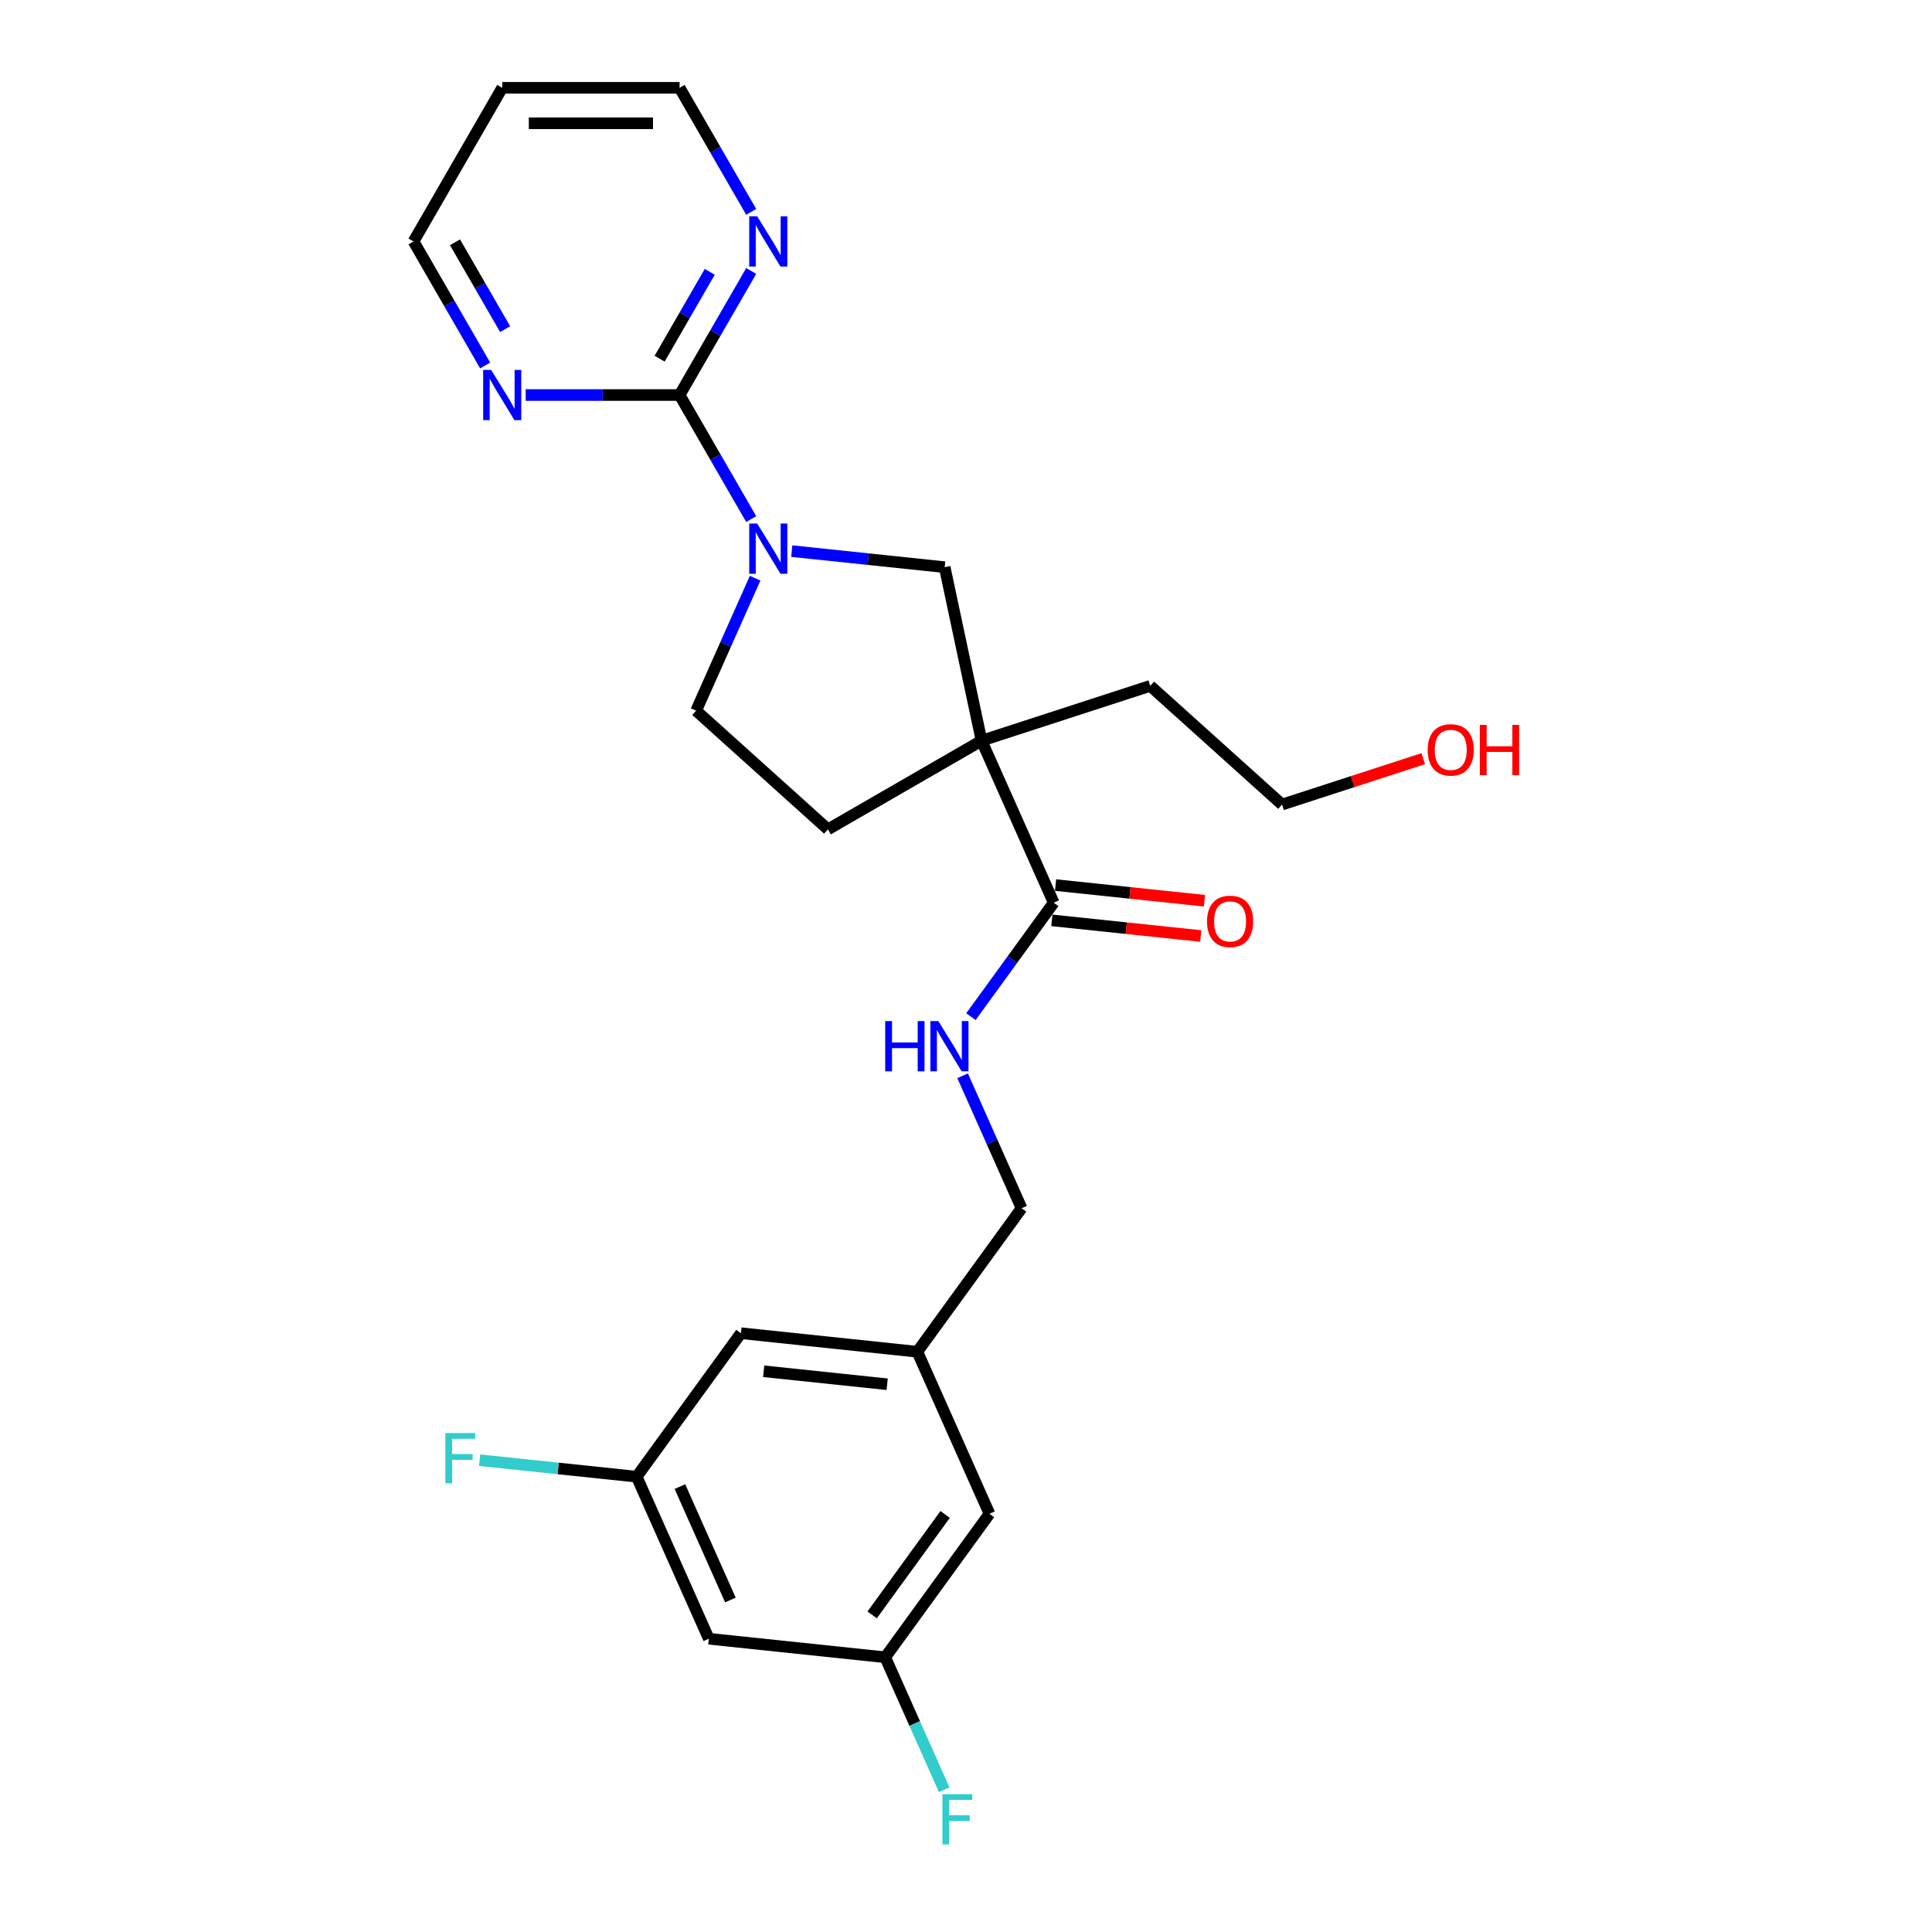 <?xml version='1.0' encoding='iso-8859-1'?>
<svg version='1.1' baseProfile='full'
              xmlns='http://www.w3.org/2000/svg'
                      xmlns:rdkit='http://www.rdkit.org/xml'
                      xmlns:xlink='http://www.w3.org/1999/xlink'
                  xml:space='preserve'
width='1000px' height='1000px' viewBox='0 0 1000 1000'>
<!-- END OF HEADER -->
<rect style='opacity:1.0;fill:#FFFFFF;stroke:none' width='1000' height='1000' x='0' y='0'> </rect>
<path class='bond-2' d='M 508.053,383.374 L 545.394,467.244' style='fill:none;fill-rule:evenodd;stroke:#000000;stroke-width:6px;stroke-linecap:butt;stroke-linejoin:miter;stroke-opacity:1' />
<path class='bond-3' d='M 508.053,383.374 L 488.965,293.573' style='fill:none;fill-rule:evenodd;stroke:#000000;stroke-width:6px;stroke-linecap:butt;stroke-linejoin:miter;stroke-opacity:1' />
<path class='bond-7' d='M 508.053,383.374 L 428.545,429.278' style='fill:none;fill-rule:evenodd;stroke:#000000;stroke-width:6px;stroke-linecap:butt;stroke-linejoin:miter;stroke-opacity:1' />
<path class='bond-17' d='M 508.053,383.374 L 595.366,355.004' style='fill:none;fill-rule:evenodd;stroke:#000000;stroke-width:6px;stroke-linecap:butt;stroke-linejoin:miter;stroke-opacity:1' />
<path class='bond-0' d='M 409.816,285.254 L 449.39,289.414' style='fill:none;fill-rule:evenodd;stroke:#0000FF;stroke-width:6px;stroke-linecap:butt;stroke-linejoin:miter;stroke-opacity:1' />
<path class='bond-0' d='M 449.39,289.414 L 488.965,293.573' style='fill:none;fill-rule:evenodd;stroke:#000000;stroke-width:6px;stroke-linecap:butt;stroke-linejoin:miter;stroke-opacity:1' />
<path class='bond-1' d='M 388.83,268.682 L 370.293,236.575' style='fill:none;fill-rule:evenodd;stroke:#0000FF;stroke-width:6px;stroke-linecap:butt;stroke-linejoin:miter;stroke-opacity:1' />
<path class='bond-1' d='M 370.293,236.575 L 351.757,204.469' style='fill:none;fill-rule:evenodd;stroke:#000000;stroke-width:6px;stroke-linecap:butt;stroke-linejoin:miter;stroke-opacity:1' />
<path class='bond-25' d='M 390.851,299.272 L 375.585,333.559' style='fill:none;fill-rule:evenodd;stroke:#0000FF;stroke-width:6px;stroke-linecap:butt;stroke-linejoin:miter;stroke-opacity:1' />
<path class='bond-25' d='M 375.585,333.559 L 360.319,367.847' style='fill:none;fill-rule:evenodd;stroke:#000000;stroke-width:6px;stroke-linecap:butt;stroke-linejoin:miter;stroke-opacity:1' />
<path class='bond-5' d='M 351.757,204.469 L 370.293,172.363' style='fill:none;fill-rule:evenodd;stroke:#000000;stroke-width:6px;stroke-linecap:butt;stroke-linejoin:miter;stroke-opacity:1' />
<path class='bond-5' d='M 370.293,172.363 L 388.83,140.257' style='fill:none;fill-rule:evenodd;stroke:#0000FF;stroke-width:6px;stroke-linecap:butt;stroke-linejoin:miter;stroke-opacity:1' />
<path class='bond-5' d='M 341.416,185.657 L 354.392,163.182' style='fill:none;fill-rule:evenodd;stroke:#000000;stroke-width:6px;stroke-linecap:butt;stroke-linejoin:miter;stroke-opacity:1' />
<path class='bond-5' d='M 354.392,163.182 L 367.367,140.708' style='fill:none;fill-rule:evenodd;stroke:#0000FF;stroke-width:6px;stroke-linecap:butt;stroke-linejoin:miter;stroke-opacity:1' />
<path class='bond-6' d='M 351.757,204.469 L 311.931,204.469' style='fill:none;fill-rule:evenodd;stroke:#000000;stroke-width:6px;stroke-linecap:butt;stroke-linejoin:miter;stroke-opacity:1' />
<path class='bond-6' d='M 311.931,204.469 L 272.105,204.469' style='fill:none;fill-rule:evenodd;stroke:#0000FF;stroke-width:6px;stroke-linecap:butt;stroke-linejoin:miter;stroke-opacity:1' />
<path class='bond-4' d='M 545.394,467.244 L 523.969,496.734' style='fill:none;fill-rule:evenodd;stroke:#000000;stroke-width:6px;stroke-linecap:butt;stroke-linejoin:miter;stroke-opacity:1' />
<path class='bond-4' d='M 523.969,496.734 L 502.544,526.223' style='fill:none;fill-rule:evenodd;stroke:#0000FF;stroke-width:6px;stroke-linecap:butt;stroke-linejoin:miter;stroke-opacity:1' />
<path class='bond-10' d='M 544.434,476.375 L 582.971,480.425' style='fill:none;fill-rule:evenodd;stroke:#000000;stroke-width:6px;stroke-linecap:butt;stroke-linejoin:miter;stroke-opacity:1' />
<path class='bond-10' d='M 582.971,480.425 L 621.508,484.476' style='fill:none;fill-rule:evenodd;stroke:#FF0000;stroke-width:6px;stroke-linecap:butt;stroke-linejoin:miter;stroke-opacity:1' />
<path class='bond-10' d='M 546.354,458.114 L 584.891,462.164' style='fill:none;fill-rule:evenodd;stroke:#000000;stroke-width:6px;stroke-linecap:butt;stroke-linejoin:miter;stroke-opacity:1' />
<path class='bond-10' d='M 584.891,462.164 L 623.428,466.215' style='fill:none;fill-rule:evenodd;stroke:#FF0000;stroke-width:6px;stroke-linecap:butt;stroke-linejoin:miter;stroke-opacity:1' />
<path class='bond-14' d='M 498.241,556.813 L 513.507,591.1' style='fill:none;fill-rule:evenodd;stroke:#0000FF;stroke-width:6px;stroke-linecap:butt;stroke-linejoin:miter;stroke-opacity:1' />
<path class='bond-14' d='M 513.507,591.1 L 528.772,625.388' style='fill:none;fill-rule:evenodd;stroke:#000000;stroke-width:6px;stroke-linecap:butt;stroke-linejoin:miter;stroke-opacity:1' />
<path class='bond-22' d='M 388.83,109.667 L 370.293,77.561' style='fill:none;fill-rule:evenodd;stroke:#0000FF;stroke-width:6px;stroke-linecap:butt;stroke-linejoin:miter;stroke-opacity:1' />
<path class='bond-22' d='M 370.293,77.561 L 351.757,45.455' style='fill:none;fill-rule:evenodd;stroke:#000000;stroke-width:6px;stroke-linecap:butt;stroke-linejoin:miter;stroke-opacity:1' />
<path class='bond-21' d='M 251.119,189.174 L 232.583,157.068' style='fill:none;fill-rule:evenodd;stroke:#0000FF;stroke-width:6px;stroke-linecap:butt;stroke-linejoin:miter;stroke-opacity:1' />
<path class='bond-21' d='M 232.583,157.068 L 214.046,124.962' style='fill:none;fill-rule:evenodd;stroke:#000000;stroke-width:6px;stroke-linecap:butt;stroke-linejoin:miter;stroke-opacity:1' />
<path class='bond-21' d='M 261.46,170.362 L 248.484,147.887' style='fill:none;fill-rule:evenodd;stroke:#0000FF;stroke-width:6px;stroke-linecap:butt;stroke-linejoin:miter;stroke-opacity:1' />
<path class='bond-21' d='M 248.484,147.887 L 235.508,125.413' style='fill:none;fill-rule:evenodd;stroke:#000000;stroke-width:6px;stroke-linecap:butt;stroke-linejoin:miter;stroke-opacity:1' />
<path class='bond-8' d='M 428.545,429.278 L 360.319,367.847' style='fill:none;fill-rule:evenodd;stroke:#000000;stroke-width:6px;stroke-linecap:butt;stroke-linejoin:miter;stroke-opacity:1' />
<path class='bond-9' d='M 366.884,848.209 L 329.542,764.339' style='fill:none;fill-rule:evenodd;stroke:#000000;stroke-width:6px;stroke-linecap:butt;stroke-linejoin:miter;stroke-opacity:1' />
<path class='bond-9' d='M 378.056,828.16 L 351.917,769.451' style='fill:none;fill-rule:evenodd;stroke:#000000;stroke-width:6px;stroke-linecap:butt;stroke-linejoin:miter;stroke-opacity:1' />
<path class='bond-27' d='M 366.884,848.209 L 458.188,857.805' style='fill:none;fill-rule:evenodd;stroke:#000000;stroke-width:6px;stroke-linecap:butt;stroke-linejoin:miter;stroke-opacity:1' />
<path class='bond-11' d='M 458.188,857.805 L 512.151,783.532' style='fill:none;fill-rule:evenodd;stroke:#000000;stroke-width:6px;stroke-linecap:butt;stroke-linejoin:miter;stroke-opacity:1' />
<path class='bond-11' d='M 451.428,835.872 L 489.202,783.88' style='fill:none;fill-rule:evenodd;stroke:#000000;stroke-width:6px;stroke-linecap:butt;stroke-linejoin:miter;stroke-opacity:1' />
<path class='bond-18' d='M 458.188,857.805 L 473.454,892.093' style='fill:none;fill-rule:evenodd;stroke:#000000;stroke-width:6px;stroke-linecap:butt;stroke-linejoin:miter;stroke-opacity:1' />
<path class='bond-18' d='M 473.454,892.093 L 488.719,926.38' style='fill:none;fill-rule:evenodd;stroke:#33CCCC;stroke-width:6px;stroke-linecap:butt;stroke-linejoin:miter;stroke-opacity:1' />
<path class='bond-12' d='M 329.542,764.339 L 383.505,690.065' style='fill:none;fill-rule:evenodd;stroke:#000000;stroke-width:6px;stroke-linecap:butt;stroke-linejoin:miter;stroke-opacity:1' />
<path class='bond-19' d='M 329.542,764.339 L 288.903,760.067' style='fill:none;fill-rule:evenodd;stroke:#000000;stroke-width:6px;stroke-linecap:butt;stroke-linejoin:miter;stroke-opacity:1' />
<path class='bond-19' d='M 288.903,760.067 L 248.263,755.796' style='fill:none;fill-rule:evenodd;stroke:#33CCCC;stroke-width:6px;stroke-linecap:butt;stroke-linejoin:miter;stroke-opacity:1' />
<path class='bond-13' d='M 474.809,699.662 L 528.772,625.388' style='fill:none;fill-rule:evenodd;stroke:#000000;stroke-width:6px;stroke-linecap:butt;stroke-linejoin:miter;stroke-opacity:1' />
<path class='bond-15' d='M 474.809,699.662 L 512.151,783.532' style='fill:none;fill-rule:evenodd;stroke:#000000;stroke-width:6px;stroke-linecap:butt;stroke-linejoin:miter;stroke-opacity:1' />
<path class='bond-16' d='M 474.809,699.662 L 383.505,690.065' style='fill:none;fill-rule:evenodd;stroke:#000000;stroke-width:6px;stroke-linecap:butt;stroke-linejoin:miter;stroke-opacity:1' />
<path class='bond-16' d='M 459.194,716.483 L 395.281,709.765' style='fill:none;fill-rule:evenodd;stroke:#000000;stroke-width:6px;stroke-linecap:butt;stroke-linejoin:miter;stroke-opacity:1' />
<path class='bond-24' d='M 595.366,355.004 L 663.592,416.435' style='fill:none;fill-rule:evenodd;stroke:#000000;stroke-width:6px;stroke-linecap:butt;stroke-linejoin:miter;stroke-opacity:1' />
<path class='bond-20' d='M 259.95,45.455 L 214.046,124.962' style='fill:none;fill-rule:evenodd;stroke:#000000;stroke-width:6px;stroke-linecap:butt;stroke-linejoin:miter;stroke-opacity:1' />
<path class='bond-26' d='M 259.95,45.455 L 351.757,45.455' style='fill:none;fill-rule:evenodd;stroke:#000000;stroke-width:6px;stroke-linecap:butt;stroke-linejoin:miter;stroke-opacity:1' />
<path class='bond-26' d='M 273.721,63.816 L 337.986,63.816' style='fill:none;fill-rule:evenodd;stroke:#000000;stroke-width:6px;stroke-linecap:butt;stroke-linejoin:miter;stroke-opacity:1' />
<path class='bond-23' d='M 736.676,392.689 L 700.134,404.562' style='fill:none;fill-rule:evenodd;stroke:#FF0000;stroke-width:6px;stroke-linecap:butt;stroke-linejoin:miter;stroke-opacity:1' />
<path class='bond-23' d='M 700.134,404.562 L 663.592,416.435' style='fill:none;fill-rule:evenodd;stroke:#000000;stroke-width:6px;stroke-linecap:butt;stroke-linejoin:miter;stroke-opacity:1' />
<path  class='atom-1' d='M 391.913 270.977
L 400.433 284.748
Q 401.278 286.107, 402.636 288.567
Q 403.995 291.027, 404.069 291.174
L 404.069 270.977
L 407.521 270.977
L 407.521 296.977
L 403.958 296.977
L 394.814 281.92
Q 393.749 280.158, 392.611 278.138
Q 391.509 276.118, 391.179 275.494
L 391.179 296.977
L 387.8 296.977
L 387.8 270.977
L 391.913 270.977
' fill='#0000FF'/>
<path  class='atom-5' d='M 458.178 528.518
L 461.704 528.518
L 461.704 539.572
L 474.998 539.572
L 474.998 528.518
L 478.523 528.518
L 478.523 554.518
L 474.998 554.518
L 474.998 542.509
L 461.704 542.509
L 461.704 554.518
L 458.178 554.518
L 458.178 528.518
' fill='#0000FF'/>
<path  class='atom-5' d='M 485.684 528.518
L 494.204 542.289
Q 495.048 543.648, 496.407 546.108
Q 497.766 548.569, 497.839 548.716
L 497.839 528.518
L 501.291 528.518
L 501.291 554.518
L 497.729 554.518
L 488.585 539.461
Q 487.52 537.699, 486.382 535.679
Q 485.28 533.659, 484.949 533.035
L 484.949 554.518
L 481.571 554.518
L 481.571 528.518
L 485.684 528.518
' fill='#0000FF'/>
<path  class='atom-6' d='M 391.913 111.962
L 400.433 125.733
Q 401.278 127.092, 402.636 129.552
Q 403.995 132.013, 404.069 132.16
L 404.069 111.962
L 407.521 111.962
L 407.521 137.962
L 403.958 137.962
L 394.814 122.905
Q 393.749 121.143, 392.611 119.123
Q 391.509 117.103, 391.179 116.479
L 391.179 137.962
L 387.8 137.962
L 387.8 111.962
L 391.913 111.962
' fill='#0000FF'/>
<path  class='atom-7' d='M 254.203 191.469
L 262.722 205.24
Q 263.567 206.599, 264.926 209.06
Q 266.284 211.52, 266.358 211.667
L 266.358 191.469
L 269.81 191.469
L 269.81 217.469
L 266.248 217.469
L 257.104 202.413
Q 256.039 200.65, 254.9 198.63
Q 253.799 196.611, 253.468 195.986
L 253.468 217.469
L 250.09 217.469
L 250.09 191.469
L 254.203 191.469
' fill='#0000FF'/>
<path  class='atom-11' d='M 624.763 476.914
Q 624.763 470.671, 627.848 467.183
Q 630.933 463.694, 636.698 463.694
Q 642.464 463.694, 645.548 467.183
Q 648.633 470.671, 648.633 476.914
Q 648.633 483.231, 645.512 486.829
Q 642.39 490.391, 636.698 490.391
Q 630.969 490.391, 627.848 486.829
Q 624.763 483.267, 624.763 476.914
M 636.698 487.454
Q 640.664 487.454, 642.794 484.81
Q 644.961 482.129, 644.961 476.914
Q 644.961 471.81, 642.794 469.239
Q 640.664 466.632, 636.698 466.632
Q 632.732 466.632, 630.566 469.202
Q 628.436 471.773, 628.436 476.914
Q 628.436 482.166, 630.566 484.81
Q 632.732 487.454, 636.698 487.454
' fill='#FF0000'/>
<path  class='atom-19' d='M 487.799 928.675
L 503.259 928.675
L 503.259 931.65
L 491.288 931.65
L 491.288 939.545
L 501.937 939.545
L 501.937 942.557
L 491.288 942.557
L 491.288 954.675
L 487.799 954.675
L 487.799 928.675
' fill='#33CCCC'/>
<path  class='atom-20' d='M 230.508 741.742
L 245.968 741.742
L 245.968 744.717
L 233.996 744.717
L 233.996 752.612
L 244.646 752.612
L 244.646 755.624
L 233.996 755.624
L 233.996 767.742
L 230.508 767.742
L 230.508 741.742
' fill='#33CCCC'/>
<path  class='atom-24' d='M 738.971 388.139
Q 738.971 381.896, 742.056 378.407
Q 745.141 374.918, 750.906 374.918
Q 756.672 374.918, 759.757 378.407
Q 762.841 381.896, 762.841 388.139
Q 762.841 394.455, 759.72 398.054
Q 756.598 401.616, 750.906 401.616
Q 745.178 401.616, 742.056 398.054
Q 738.971 394.492, 738.971 388.139
M 750.906 398.678
Q 754.872 398.678, 757.002 396.034
Q 759.169 393.353, 759.169 388.139
Q 759.169 383.034, 757.002 380.464
Q 754.872 377.856, 750.906 377.856
Q 746.94 377.856, 744.774 380.427
Q 742.644 382.997, 742.644 388.139
Q 742.644 393.39, 744.774 396.034
Q 746.94 398.678, 750.906 398.678
' fill='#FF0000'/>
<path  class='atom-24' d='M 765.963 375.212
L 769.488 375.212
L 769.488 386.266
L 782.782 386.266
L 782.782 375.212
L 786.307 375.212
L 786.307 401.212
L 782.782 401.212
L 782.782 389.204
L 769.488 389.204
L 769.488 401.212
L 765.963 401.212
L 765.963 375.212
' fill='#FF0000'/>
</svg>
